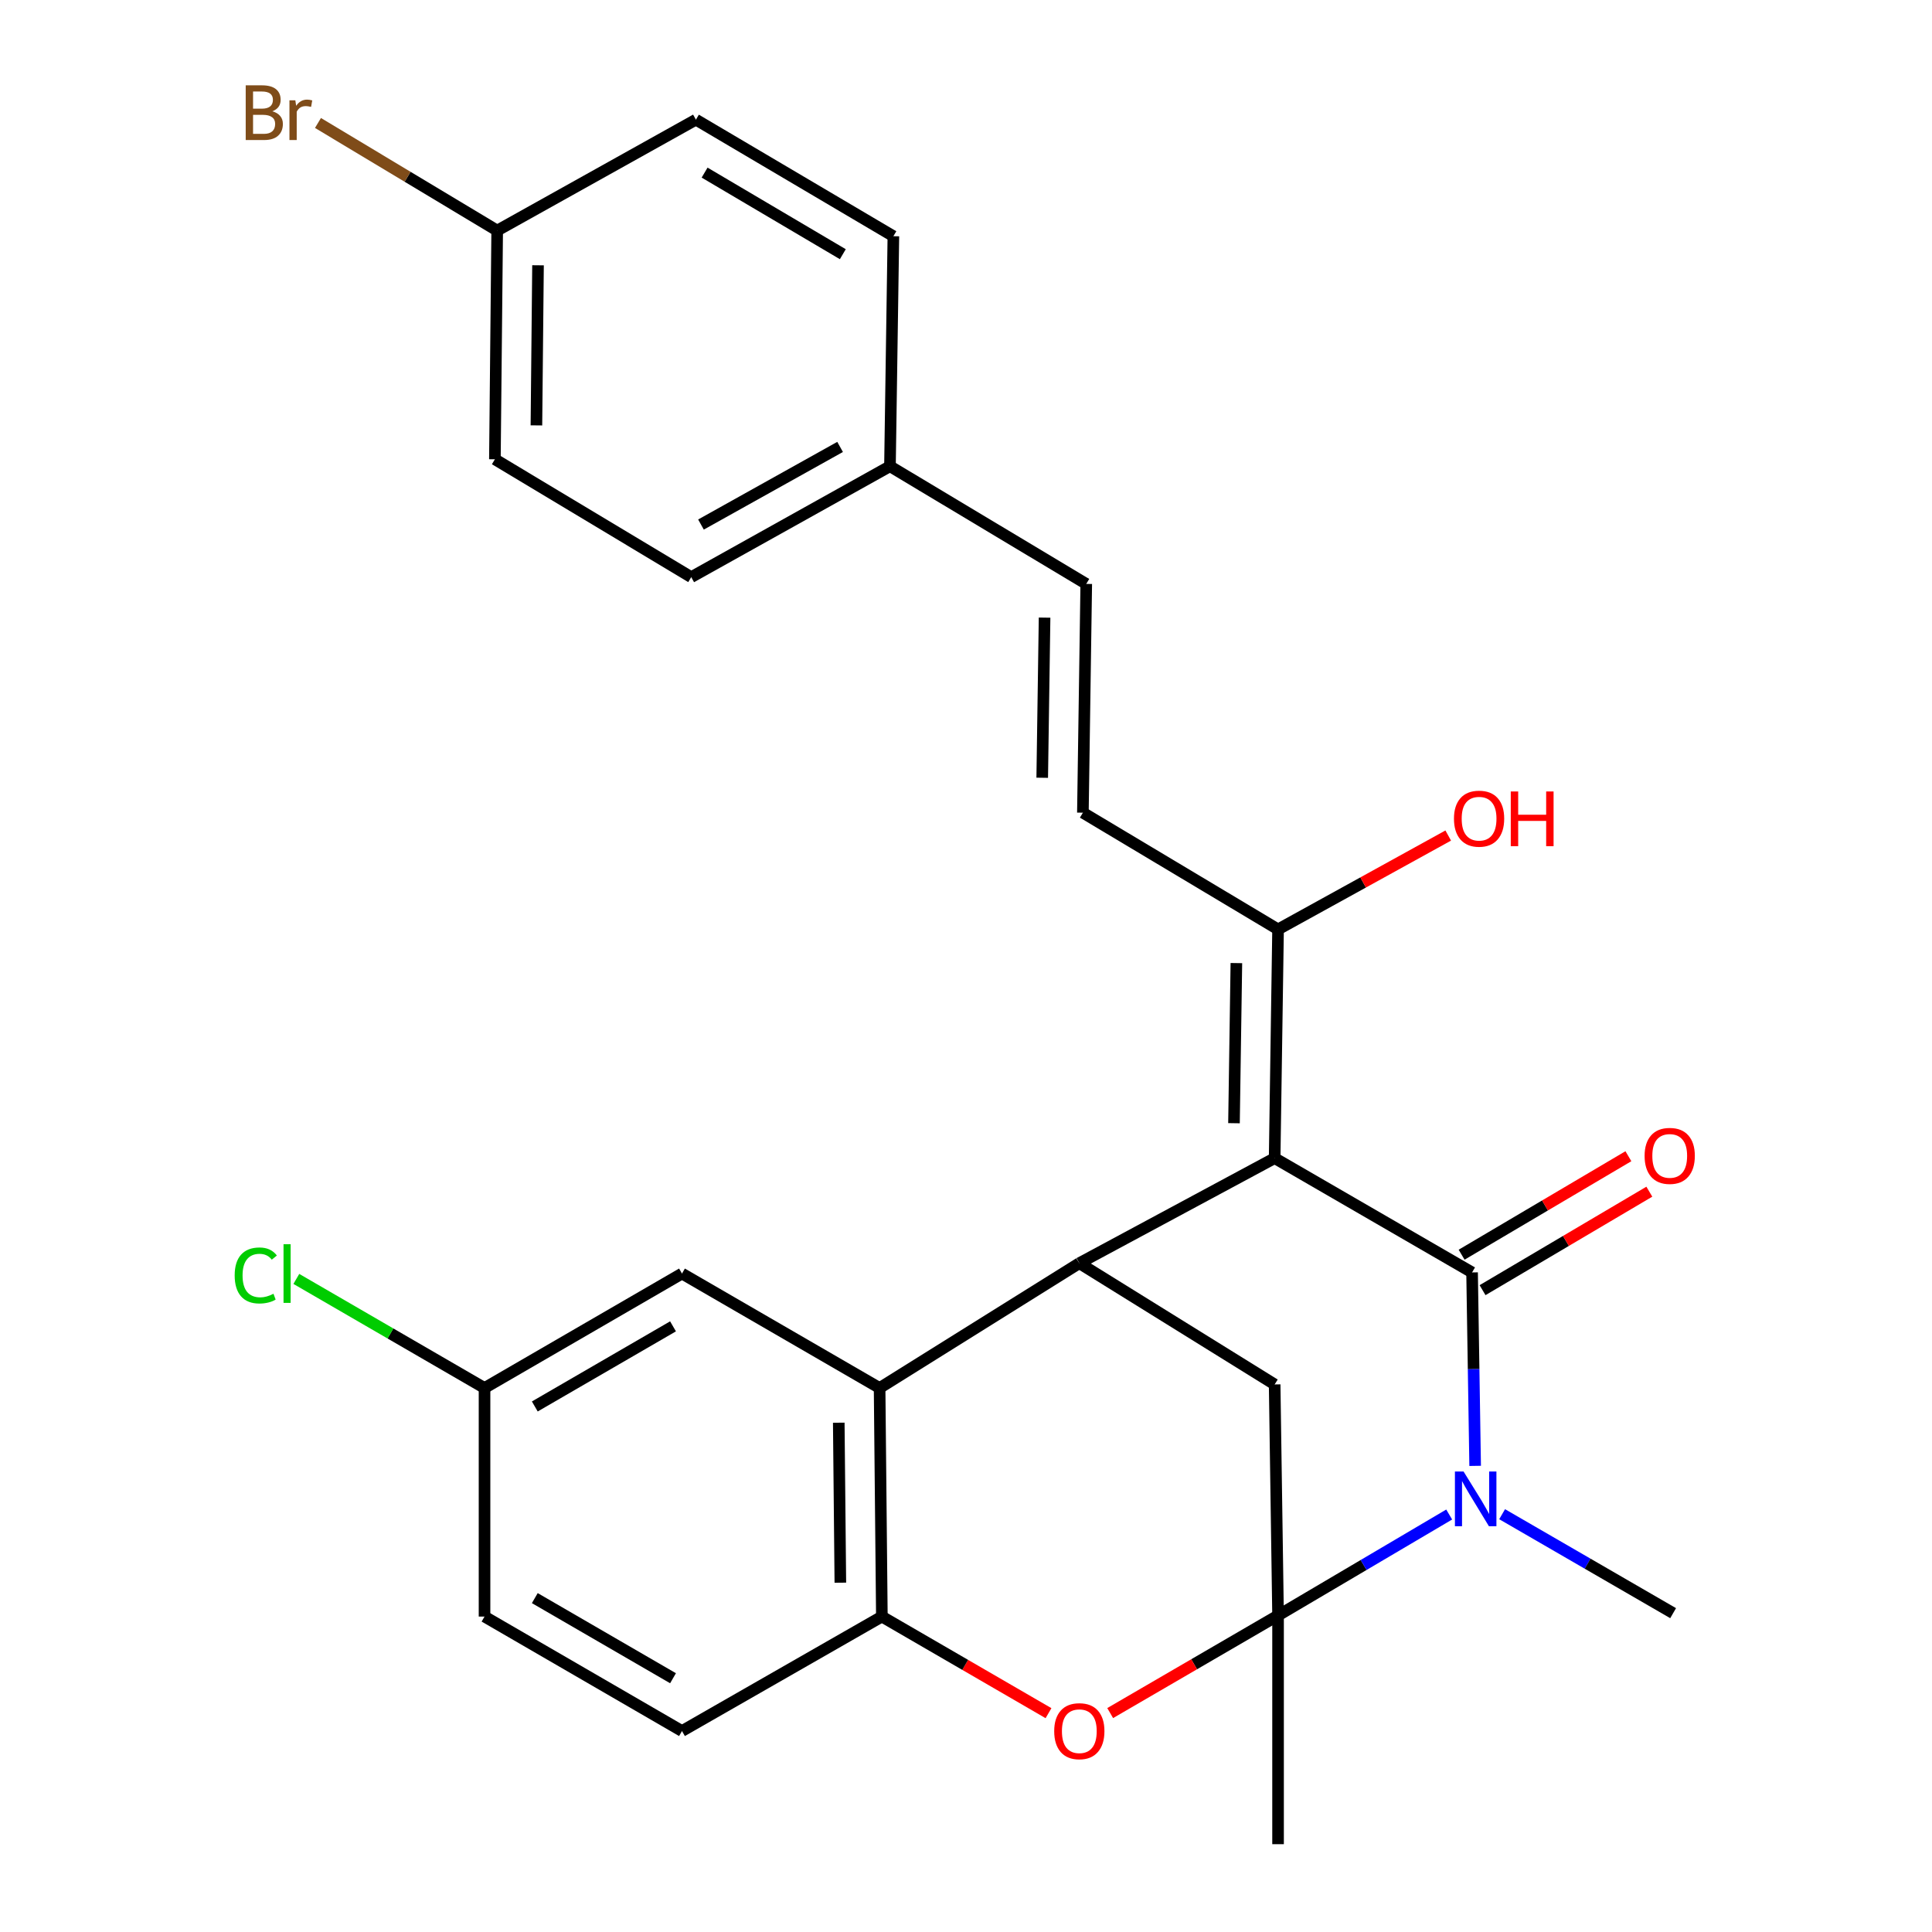 <?xml version='1.0' encoding='iso-8859-1'?>
<svg version='1.1' baseProfile='full'
              xmlns='http://www.w3.org/2000/svg'
                      xmlns:rdkit='http://www.rdkit.org/xml'
                      xmlns:xlink='http://www.w3.org/1999/xlink'
                  xml:space='preserve'
width='1000px' height='1000px' viewBox='0 0 1000 1000'>
<!-- END OF HEADER -->
<rect style='opacity:1.0;fill:#FFFFFF;stroke:none' width='1000' height='1000' x='0' y='0'> </rect>
<path class='bond-0' d='M 659.756,599.449 L 761.946,658.608' style='fill:none;fill-rule:evenodd;stroke:#000000;stroke-width:6px;stroke-linecap:butt;stroke-linejoin:miter;stroke-opacity:1' />
<path class='bond-3' d='M 659.756,599.449 L 558.655,653.824' style='fill:none;fill-rule:evenodd;stroke:#000000;stroke-width:6px;stroke-linecap:butt;stroke-linejoin:miter;stroke-opacity:1' />
<path class='bond-8' d='M 659.756,599.449 L 661.52,481.047' style='fill:none;fill-rule:evenodd;stroke:#000000;stroke-width:6px;stroke-linecap:butt;stroke-linejoin:miter;stroke-opacity:1' />
<path class='bond-8' d='M 638.709,581.371 L 639.944,498.49' style='fill:none;fill-rule:evenodd;stroke:#000000;stroke-width:6px;stroke-linecap:butt;stroke-linejoin:miter;stroke-opacity:1' />
<path class='bond-2' d='M 761.946,658.608 L 762.74,708.671' style='fill:none;fill-rule:evenodd;stroke:#000000;stroke-width:6px;stroke-linecap:butt;stroke-linejoin:miter;stroke-opacity:1' />
<path class='bond-2' d='M 762.74,708.671 L 763.534,758.734' style='fill:none;fill-rule:evenodd;stroke:#0000FF;stroke-width:6px;stroke-linecap:butt;stroke-linejoin:miter;stroke-opacity:1' />
<path class='bond-10' d='M 767.365,667.784 L 810.528,642.298' style='fill:none;fill-rule:evenodd;stroke:#000000;stroke-width:6px;stroke-linecap:butt;stroke-linejoin:miter;stroke-opacity:1' />
<path class='bond-10' d='M 810.528,642.298 L 853.692,616.812' style='fill:none;fill-rule:evenodd;stroke:#FF0000;stroke-width:6px;stroke-linecap:butt;stroke-linejoin:miter;stroke-opacity:1' />
<path class='bond-10' d='M 756.528,649.431 L 799.691,623.944' style='fill:none;fill-rule:evenodd;stroke:#000000;stroke-width:6px;stroke-linecap:butt;stroke-linejoin:miter;stroke-opacity:1' />
<path class='bond-10' d='M 799.691,623.944 L 842.855,598.458' style='fill:none;fill-rule:evenodd;stroke:#FF0000;stroke-width:6px;stroke-linecap:butt;stroke-linejoin:miter;stroke-opacity:1' />
<path class='bond-1' d='M 661.52,836.156 L 659.756,716.583' style='fill:none;fill-rule:evenodd;stroke:#000000;stroke-width:6px;stroke-linecap:butt;stroke-linejoin:miter;stroke-opacity:1' />
<path class='bond-4' d='M 661.52,836.156 L 618.075,861.422' style='fill:none;fill-rule:evenodd;stroke:#000000;stroke-width:6px;stroke-linecap:butt;stroke-linejoin:miter;stroke-opacity:1' />
<path class='bond-4' d='M 618.075,861.422 L 574.63,886.688' style='fill:none;fill-rule:evenodd;stroke:#FF0000;stroke-width:6px;stroke-linecap:butt;stroke-linejoin:miter;stroke-opacity:1' />
<path class='bond-14' d='M 661.52,836.156 L 661.52,954.545' style='fill:none;fill-rule:evenodd;stroke:#000000;stroke-width:6px;stroke-linecap:butt;stroke-linejoin:miter;stroke-opacity:1' />
<path class='bond-27' d='M 661.52,836.156 L 705.808,810.033' style='fill:none;fill-rule:evenodd;stroke:#000000;stroke-width:6px;stroke-linecap:butt;stroke-linejoin:miter;stroke-opacity:1' />
<path class='bond-27' d='M 705.808,810.033 L 750.097,783.911' style='fill:none;fill-rule:evenodd;stroke:#0000FF;stroke-width:6px;stroke-linecap:butt;stroke-linejoin:miter;stroke-opacity:1' />
<path class='bond-15' d='M 777.497,783.749 L 821.753,809.36' style='fill:none;fill-rule:evenodd;stroke:#0000FF;stroke-width:6px;stroke-linecap:butt;stroke-linejoin:miter;stroke-opacity:1' />
<path class='bond-15' d='M 821.753,809.36 L 866.008,834.972' style='fill:none;fill-rule:evenodd;stroke:#000000;stroke-width:6px;stroke-linecap:butt;stroke-linejoin:miter;stroke-opacity:1' />
<path class='bond-5' d='M 558.655,653.824 L 455.28,718.43' style='fill:none;fill-rule:evenodd;stroke:#000000;stroke-width:6px;stroke-linecap:butt;stroke-linejoin:miter;stroke-opacity:1' />
<path class='bond-6' d='M 558.655,653.824 L 659.756,716.583' style='fill:none;fill-rule:evenodd;stroke:#000000;stroke-width:6px;stroke-linecap:butt;stroke-linejoin:miter;stroke-opacity:1' />
<path class='bond-28' d='M 542.702,886.731 L 499.577,861.734' style='fill:none;fill-rule:evenodd;stroke:#FF0000;stroke-width:6px;stroke-linecap:butt;stroke-linejoin:miter;stroke-opacity:1' />
<path class='bond-28' d='M 499.577,861.734 L 456.453,836.736' style='fill:none;fill-rule:evenodd;stroke:#000000;stroke-width:6px;stroke-linecap:butt;stroke-linejoin:miter;stroke-opacity:1' />
<path class='bond-7' d='M 455.28,718.43 L 456.453,836.736' style='fill:none;fill-rule:evenodd;stroke:#000000;stroke-width:6px;stroke-linecap:butt;stroke-linejoin:miter;stroke-opacity:1' />
<path class='bond-7' d='M 434.143,736.387 L 434.963,819.202' style='fill:none;fill-rule:evenodd;stroke:#000000;stroke-width:6px;stroke-linecap:butt;stroke-linejoin:miter;stroke-opacity:1' />
<path class='bond-12' d='M 455.28,718.43 L 352.995,659.188' style='fill:none;fill-rule:evenodd;stroke:#000000;stroke-width:6px;stroke-linecap:butt;stroke-linejoin:miter;stroke-opacity:1' />
<path class='bond-13' d='M 456.453,836.736 L 352.995,895.978' style='fill:none;fill-rule:evenodd;stroke:#000000;stroke-width:6px;stroke-linecap:butt;stroke-linejoin:miter;stroke-opacity:1' />
<path class='bond-9' d='M 661.52,481.047 L 560.502,420.645' style='fill:none;fill-rule:evenodd;stroke:#000000;stroke-width:6px;stroke-linecap:butt;stroke-linejoin:miter;stroke-opacity:1' />
<path class='bond-18' d='M 661.52,481.047 L 705.56,456.76' style='fill:none;fill-rule:evenodd;stroke:#000000;stroke-width:6px;stroke-linecap:butt;stroke-linejoin:miter;stroke-opacity:1' />
<path class='bond-18' d='M 705.56,456.76 L 749.599,432.472' style='fill:none;fill-rule:evenodd;stroke:#FF0000;stroke-width:6px;stroke-linecap:butt;stroke-linejoin:miter;stroke-opacity:1' />
<path class='bond-11' d='M 560.502,420.645 L 562.243,302.232' style='fill:none;fill-rule:evenodd;stroke:#000000;stroke-width:6px;stroke-linecap:butt;stroke-linejoin:miter;stroke-opacity:1' />
<path class='bond-11' d='M 539.451,402.57 L 540.67,319.681' style='fill:none;fill-rule:evenodd;stroke:#000000;stroke-width:6px;stroke-linecap:butt;stroke-linejoin:miter;stroke-opacity:1' />
<path class='bond-16' d='M 562.243,302.232 L 460.644,241.332' style='fill:none;fill-rule:evenodd;stroke:#000000;stroke-width:6px;stroke-linecap:butt;stroke-linejoin:miter;stroke-opacity:1' />
<path class='bond-17' d='M 352.995,659.188 L 250.793,718.43' style='fill:none;fill-rule:evenodd;stroke:#000000;stroke-width:6px;stroke-linecap:butt;stroke-linejoin:miter;stroke-opacity:1' />
<path class='bond-17' d='M 348.354,686.515 L 276.812,727.984' style='fill:none;fill-rule:evenodd;stroke:#000000;stroke-width:6px;stroke-linecap:butt;stroke-linejoin:miter;stroke-opacity:1' />
<path class='bond-29' d='M 352.995,895.978 L 250.793,836.736' style='fill:none;fill-rule:evenodd;stroke:#000000;stroke-width:6px;stroke-linecap:butt;stroke-linejoin:miter;stroke-opacity:1' />
<path class='bond-29' d='M 348.354,868.652 L 276.812,827.182' style='fill:none;fill-rule:evenodd;stroke:#000000;stroke-width:6px;stroke-linecap:butt;stroke-linejoin:miter;stroke-opacity:1' />
<path class='bond-23' d='M 460.644,241.332 L 462.409,122.268' style='fill:none;fill-rule:evenodd;stroke:#000000;stroke-width:6px;stroke-linecap:butt;stroke-linejoin:miter;stroke-opacity:1' />
<path class='bond-24' d='M 460.644,241.332 L 357.779,298.727' style='fill:none;fill-rule:evenodd;stroke:#000000;stroke-width:6px;stroke-linecap:butt;stroke-linejoin:miter;stroke-opacity:1' />
<path class='bond-24' d='M 434.829,231.328 L 362.823,271.505' style='fill:none;fill-rule:evenodd;stroke:#000000;stroke-width:6px;stroke-linecap:butt;stroke-linejoin:miter;stroke-opacity:1' />
<path class='bond-20' d='M 250.793,718.43 L 250.793,836.736' style='fill:none;fill-rule:evenodd;stroke:#000000;stroke-width:6px;stroke-linecap:butt;stroke-linejoin:miter;stroke-opacity:1' />
<path class='bond-21' d='M 250.793,718.43 L 202.088,690.198' style='fill:none;fill-rule:evenodd;stroke:#000000;stroke-width:6px;stroke-linecap:butt;stroke-linejoin:miter;stroke-opacity:1' />
<path class='bond-21' d='M 202.088,690.198 L 153.384,661.966' style='fill:none;fill-rule:evenodd;stroke:#00CC00;stroke-width:6px;stroke-linecap:butt;stroke-linejoin:miter;stroke-opacity:1' />
<path class='bond-19' d='M 257.341,119.343 L 256.157,237.72' style='fill:none;fill-rule:evenodd;stroke:#000000;stroke-width:6px;stroke-linecap:butt;stroke-linejoin:miter;stroke-opacity:1' />
<path class='bond-19' d='M 278.477,137.313 L 277.648,220.177' style='fill:none;fill-rule:evenodd;stroke:#000000;stroke-width:6px;stroke-linecap:butt;stroke-linejoin:miter;stroke-opacity:1' />
<path class='bond-22' d='M 257.341,119.343 L 210.962,91.495' style='fill:none;fill-rule:evenodd;stroke:#000000;stroke-width:6px;stroke-linecap:butt;stroke-linejoin:miter;stroke-opacity:1' />
<path class='bond-22' d='M 210.962,91.495 L 164.582,63.647' style='fill:none;fill-rule:evenodd;stroke:#7F4C19;stroke-width:6px;stroke-linecap:butt;stroke-linejoin:miter;stroke-opacity:1' />
<path class='bond-30' d='M 257.341,119.343 L 360.206,61.936' style='fill:none;fill-rule:evenodd;stroke:#000000;stroke-width:6px;stroke-linecap:butt;stroke-linejoin:miter;stroke-opacity:1' />
<path class='bond-26' d='M 462.409,122.268 L 360.206,61.936' style='fill:none;fill-rule:evenodd;stroke:#000000;stroke-width:6px;stroke-linecap:butt;stroke-linejoin:miter;stroke-opacity:1' />
<path class='bond-26' d='M 436.243,131.573 L 364.702,89.341' style='fill:none;fill-rule:evenodd;stroke:#000000;stroke-width:6px;stroke-linecap:butt;stroke-linejoin:miter;stroke-opacity:1' />
<path class='bond-25' d='M 357.779,298.727 L 256.157,237.72' style='fill:none;fill-rule:evenodd;stroke:#000000;stroke-width:6px;stroke-linecap:butt;stroke-linejoin:miter;stroke-opacity:1' />
<path  class='atom-3' d='M 757.545 761.665
L 766.825 776.665
Q 767.745 778.145, 769.225 780.825
Q 770.705 783.505, 770.785 783.665
L 770.785 761.665
L 774.545 761.665
L 774.545 789.985
L 770.665 789.985
L 760.705 773.585
Q 759.545 771.665, 758.305 769.465
Q 757.105 767.265, 756.745 766.585
L 756.745 789.985
L 753.065 789.985
L 753.065 761.665
L 757.545 761.665
' fill='#0000FF'/>
<path  class='atom-5' d='M 545.655 896.058
Q 545.655 889.258, 549.015 885.458
Q 552.375 881.658, 558.655 881.658
Q 564.935 881.658, 568.295 885.458
Q 571.655 889.258, 571.655 896.058
Q 571.655 902.938, 568.255 906.858
Q 564.855 910.738, 558.655 910.738
Q 552.415 910.738, 549.015 906.858
Q 545.655 902.978, 545.655 896.058
M 558.655 907.538
Q 562.975 907.538, 565.295 904.658
Q 567.655 901.738, 567.655 896.058
Q 567.655 890.498, 565.295 887.698
Q 562.975 884.858, 558.655 884.858
Q 554.335 884.858, 551.975 887.658
Q 549.655 890.458, 549.655 896.058
Q 549.655 901.778, 551.975 904.658
Q 554.335 907.538, 558.655 907.538
' fill='#FF0000'/>
<path  class='atom-11' d='M 851.243 598.285
Q 851.243 591.485, 854.603 587.685
Q 857.963 583.885, 864.243 583.885
Q 870.523 583.885, 873.883 587.685
Q 877.243 591.485, 877.243 598.285
Q 877.243 605.165, 873.843 609.085
Q 870.443 612.965, 864.243 612.965
Q 858.003 612.965, 854.603 609.085
Q 851.243 605.205, 851.243 598.285
M 864.243 609.765
Q 868.563 609.765, 870.883 606.885
Q 873.243 603.965, 873.243 598.285
Q 873.243 592.725, 870.883 589.925
Q 868.563 587.085, 864.243 587.085
Q 859.923 587.085, 857.563 589.885
Q 855.243 592.685, 855.243 598.285
Q 855.243 604.005, 857.563 606.885
Q 859.923 609.765, 864.243 609.765
' fill='#FF0000'/>
<path  class='atom-19' d='M 752.57 423.744
Q 752.57 416.944, 755.93 413.144
Q 759.29 409.344, 765.57 409.344
Q 771.85 409.344, 775.21 413.144
Q 778.57 416.944, 778.57 423.744
Q 778.57 430.624, 775.17 434.544
Q 771.77 438.424, 765.57 438.424
Q 759.33 438.424, 755.93 434.544
Q 752.57 430.664, 752.57 423.744
M 765.57 435.224
Q 769.89 435.224, 772.21 432.344
Q 774.57 429.424, 774.57 423.744
Q 774.57 418.184, 772.21 415.384
Q 769.89 412.544, 765.57 412.544
Q 761.25 412.544, 758.89 415.344
Q 756.57 418.144, 756.57 423.744
Q 756.57 429.464, 758.89 432.344
Q 761.25 435.224, 765.57 435.224
' fill='#FF0000'/>
<path  class='atom-19' d='M 781.97 409.664
L 785.81 409.664
L 785.81 421.704
L 800.29 421.704
L 800.29 409.664
L 804.13 409.664
L 804.13 437.984
L 800.29 437.984
L 800.29 424.904
L 785.81 424.904
L 785.81 437.984
L 781.97 437.984
L 781.97 409.664
' fill='#FF0000'/>
<path  class='atom-22' d='M 121.471 660.168
Q 121.471 653.128, 124.751 649.448
Q 128.071 645.728, 134.351 645.728
Q 140.191 645.728, 143.311 649.848
L 140.671 652.008
Q 138.391 649.008, 134.351 649.008
Q 130.071 649.008, 127.791 651.888
Q 125.551 654.728, 125.551 660.168
Q 125.551 665.768, 127.871 668.648
Q 130.231 671.528, 134.791 671.528
Q 137.911 671.528, 141.551 669.648
L 142.671 672.648
Q 141.191 673.608, 138.951 674.168
Q 136.711 674.728, 134.231 674.728
Q 128.071 674.728, 124.751 670.968
Q 121.471 667.208, 121.471 660.168
' fill='#00CC00'/>
<path  class='atom-22' d='M 146.751 644.008
L 150.431 644.008
L 150.431 674.368
L 146.751 674.368
L 146.751 644.008
' fill='#00CC00'/>
<path  class='atom-23' d='M 140.939 57.605
Q 143.659 58.365, 145.019 60.045
Q 146.419 61.685, 146.419 64.125
Q 146.419 68.045, 143.899 70.285
Q 141.419 72.485, 136.699 72.485
L 127.179 72.485
L 127.179 44.165
L 135.539 44.165
Q 140.379 44.165, 142.819 46.125
Q 145.259 48.085, 145.259 51.685
Q 145.259 55.965, 140.939 57.605
M 130.979 47.365
L 130.979 56.245
L 135.539 56.245
Q 138.339 56.245, 139.779 55.125
Q 141.259 53.965, 141.259 51.685
Q 141.259 47.365, 135.539 47.365
L 130.979 47.365
M 136.699 69.285
Q 139.459 69.285, 140.939 67.965
Q 142.419 66.645, 142.419 64.125
Q 142.419 61.805, 140.779 60.645
Q 139.179 59.445, 136.099 59.445
L 130.979 59.445
L 130.979 69.285
L 136.699 69.285
' fill='#7F4C19'/>
<path  class='atom-23' d='M 152.859 51.925
L 153.299 54.765
Q 155.459 51.565, 158.979 51.565
Q 160.099 51.565, 161.619 51.965
L 161.019 55.325
Q 159.299 54.925, 158.339 54.925
Q 156.659 54.925, 155.539 55.605
Q 154.459 56.245, 153.579 57.805
L 153.579 72.485
L 149.819 72.485
L 149.819 51.925
L 152.859 51.925
' fill='#7F4C19'/>
</svg>

